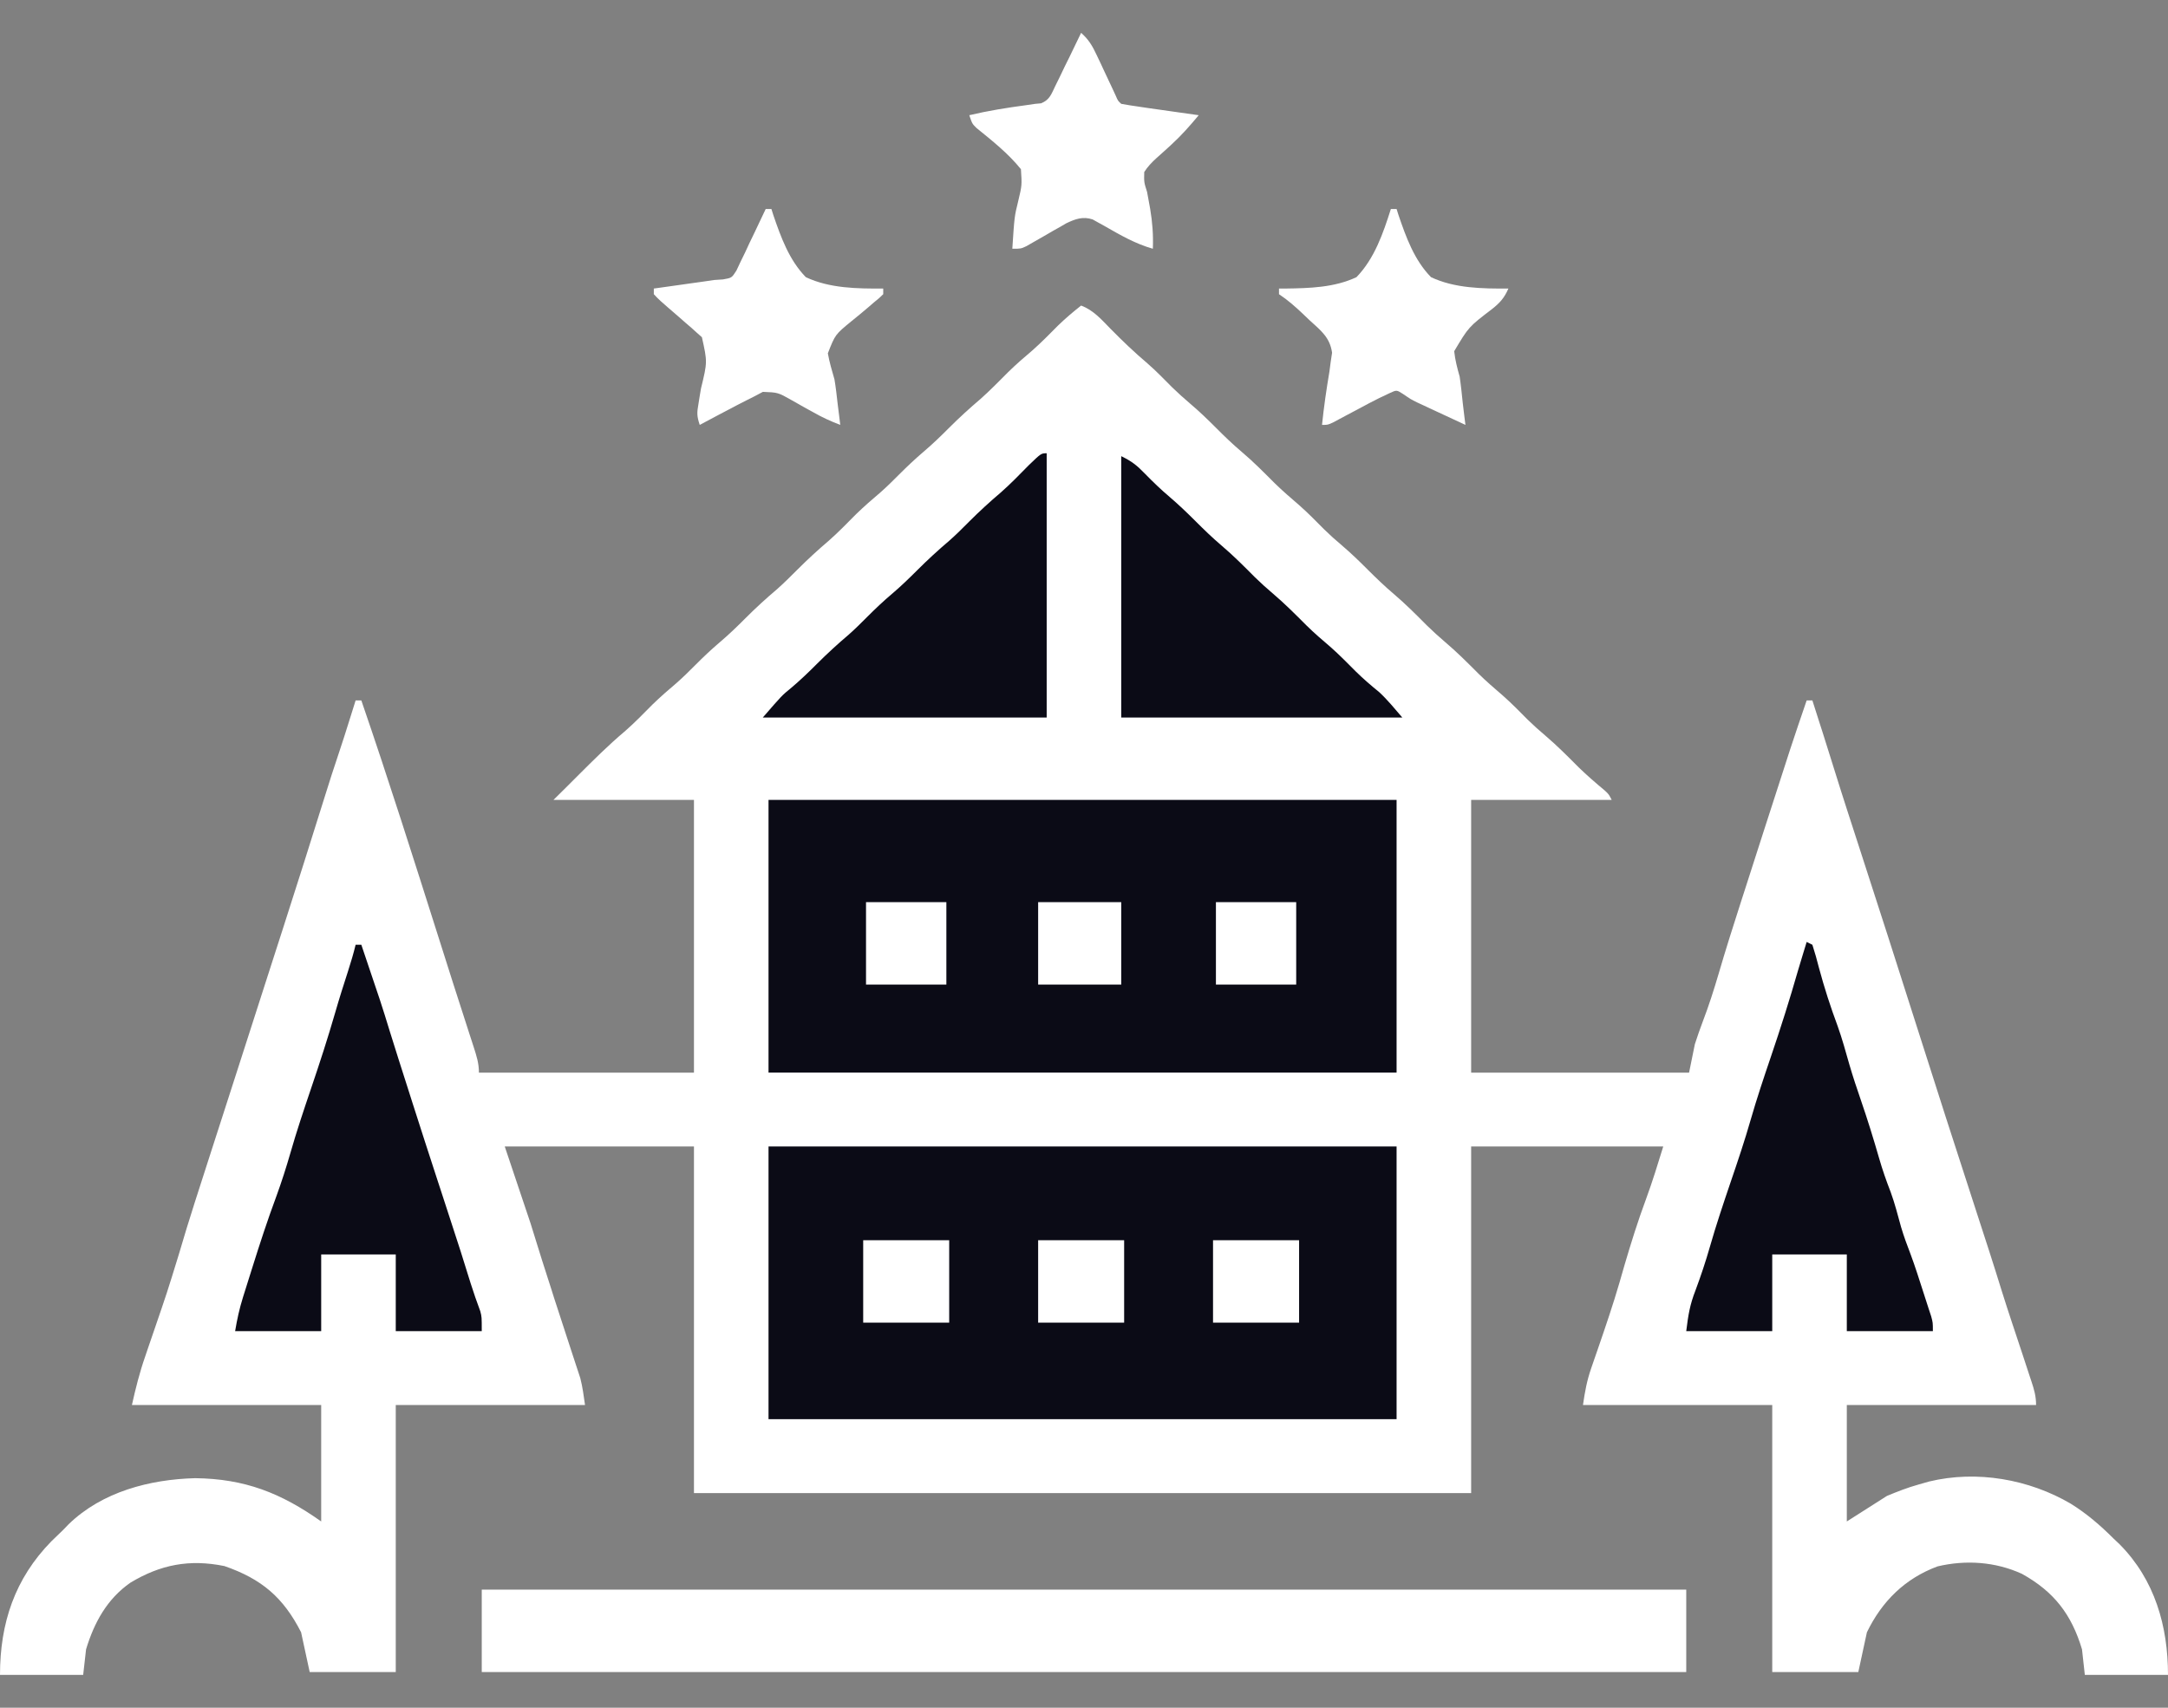 <svg width="33" height="26" viewBox="0 0 33 26" fill="none" xmlns="http://www.w3.org/2000/svg">
<rect x="0" y="0" width="33" height="26" fill="#808080" stroke="none"/>
<path d="M16.456 4.652C16.646 4.724 16.766 4.865 16.904 5.006C17.085 5.19 17.268 5.365 17.465 5.532C17.598 5.648 17.72 5.774 17.844 5.899C17.931 5.984 18.02 6.063 18.112 6.142C18.251 6.259 18.38 6.384 18.508 6.512C18.635 6.64 18.763 6.763 18.901 6.88C19.079 7.03 19.241 7.195 19.405 7.359C19.524 7.475 19.648 7.582 19.774 7.69C19.908 7.808 20.032 7.935 20.157 8.061C20.244 8.146 20.333 8.226 20.426 8.304C20.564 8.422 20.693 8.546 20.821 8.675C20.949 8.802 21.077 8.926 21.214 9.042C21.392 9.193 21.555 9.357 21.719 9.522C21.81 9.611 21.903 9.695 22 9.778C22.178 9.928 22.34 10.092 22.505 10.257C22.623 10.373 22.747 10.48 22.873 10.588C23.007 10.706 23.131 10.833 23.256 10.959C23.343 11.044 23.432 11.124 23.525 11.202C23.703 11.354 23.866 11.518 24.031 11.684C24.157 11.806 24.288 11.92 24.423 12.032C24.488 12.092 24.488 12.092 24.532 12.178C23.826 12.178 23.12 12.178 22.393 12.178C22.393 13.548 22.393 14.919 22.393 16.331C23.488 16.331 24.582 16.331 25.71 16.331C25.739 16.188 25.768 16.045 25.798 15.898C25.836 15.78 25.876 15.665 25.92 15.549C26.011 15.311 26.088 15.07 26.16 14.825C26.267 14.458 26.383 14.094 26.5 13.73C26.521 13.666 26.541 13.602 26.562 13.538C26.605 13.405 26.647 13.272 26.69 13.14C26.744 12.972 26.798 12.804 26.852 12.636C27.277 11.316 27.277 11.316 27.5 10.664C27.529 10.664 27.558 10.664 27.587 10.664C27.627 10.79 27.667 10.915 27.707 11.04C27.718 11.075 27.729 11.109 27.741 11.145C27.803 11.34 27.864 11.535 27.925 11.731C28.049 12.132 28.18 12.53 28.309 12.929C28.594 13.807 28.877 14.686 29.156 15.565C29.461 16.526 29.77 17.485 30.082 18.443C30.214 18.847 30.345 19.25 30.47 19.656C30.523 19.826 30.578 19.994 30.634 20.163C30.645 20.195 30.655 20.227 30.666 20.259C30.709 20.391 30.753 20.523 30.797 20.654C30.829 20.752 30.861 20.849 30.893 20.947C30.903 20.976 30.913 21.006 30.923 21.037C30.964 21.16 30.992 21.26 30.992 21.391C30.041 21.391 29.091 21.391 28.111 21.391C28.111 21.976 28.111 22.561 28.111 23.164C28.313 23.036 28.514 22.907 28.722 22.775C28.887 22.707 29.033 22.649 29.202 22.602C29.282 22.579 29.282 22.579 29.363 22.556C30.089 22.38 30.884 22.521 31.519 22.893C31.762 23.044 31.969 23.222 32.171 23.424C32.201 23.453 32.231 23.481 32.263 23.511C32.8 24.053 33 24.759 33 25.5C32.582 25.5 32.164 25.5 31.734 25.5C31.72 25.372 31.705 25.243 31.691 25.111C31.531 24.577 31.264 24.232 30.776 23.961C30.373 23.777 29.923 23.746 29.492 23.848C28.994 24.033 28.645 24.381 28.417 24.851C28.352 25.151 28.352 25.151 28.286 25.457C27.854 25.457 27.421 25.457 26.976 25.457C26.976 24.115 26.976 22.773 26.976 21.391C26.026 21.391 25.075 21.391 24.095 21.391C24.126 21.18 24.154 21.024 24.221 20.829C24.238 20.781 24.254 20.733 24.271 20.684C24.289 20.633 24.306 20.583 24.324 20.531C24.439 20.197 24.553 19.863 24.652 19.523C24.66 19.494 24.668 19.466 24.677 19.436C24.693 19.381 24.709 19.325 24.725 19.269C24.826 18.925 24.933 18.583 25.058 18.247C25.154 17.986 25.235 17.72 25.317 17.455C24.352 17.455 23.387 17.455 22.393 17.455C22.393 19.196 22.393 20.938 22.393 22.732C18.489 22.732 14.585 22.732 10.563 22.732C10.563 20.991 10.563 19.249 10.563 17.455C9.613 17.455 8.662 17.455 7.683 17.455C7.812 17.84 7.942 18.226 8.075 18.623C8.133 18.808 8.191 18.994 8.25 19.185C8.298 19.336 8.346 19.486 8.395 19.637C8.414 19.697 8.414 19.697 8.433 19.758C8.502 19.972 8.571 20.185 8.642 20.399C8.656 20.442 8.669 20.484 8.684 20.528C8.71 20.609 8.737 20.69 8.764 20.772C8.776 20.809 8.788 20.846 8.801 20.884C8.811 20.916 8.822 20.948 8.833 20.982C8.868 21.116 8.885 21.254 8.905 21.391C7.954 21.391 7.003 21.391 6.024 21.391C6.024 22.733 6.024 24.074 6.024 25.457C5.592 25.457 5.16 25.457 4.714 25.457C4.671 25.257 4.628 25.057 4.583 24.851C4.312 24.319 3.982 24.039 3.416 23.843C2.885 23.735 2.443 23.82 1.985 24.096C1.629 24.344 1.433 24.704 1.31 25.111C1.295 25.239 1.281 25.368 1.266 25.5C0.848 25.5 0.43 25.5 0 25.5C0 24.714 0.224 24.035 0.783 23.465C0.842 23.408 0.901 23.351 0.96 23.294C1.002 23.251 1.002 23.251 1.044 23.207C1.553 22.712 2.28 22.523 2.971 22.505C3.727 22.514 4.276 22.73 4.889 23.164C4.889 22.579 4.889 21.994 4.889 21.391C3.938 21.391 2.987 21.391 2.008 21.391C2.065 21.135 2.125 20.895 2.211 20.649C2.222 20.617 2.233 20.584 2.244 20.551C2.279 20.449 2.314 20.347 2.349 20.245C2.543 19.679 2.543 19.679 2.719 19.108C2.875 18.571 3.051 18.039 3.222 17.506C3.273 17.35 3.323 17.194 3.373 17.038C3.457 16.776 3.542 16.514 3.626 16.253C3.803 15.703 3.98 15.152 4.157 14.602C4.205 14.452 4.253 14.302 4.302 14.152C4.515 13.488 4.727 12.824 4.934 12.158C5.009 11.918 5.085 11.678 5.166 11.44C5.217 11.29 5.264 11.138 5.312 10.986C5.322 10.955 5.331 10.924 5.342 10.891C5.365 10.816 5.389 10.74 5.413 10.664C5.442 10.664 5.47 10.664 5.5 10.664C5.913 11.864 6.295 13.074 6.679 14.283C6.893 14.959 6.893 14.959 7.111 15.634C7.127 15.685 7.127 15.685 7.144 15.737C7.166 15.804 7.187 15.87 7.209 15.937C7.253 16.073 7.29 16.187 7.29 16.331C8.37 16.331 9.45 16.331 10.563 16.331C10.563 14.96 10.563 13.59 10.563 12.178C9.858 12.178 9.152 12.178 8.425 12.178C8.497 12.107 8.569 12.036 8.643 11.962C8.69 11.914 8.738 11.867 8.786 11.819C9.024 11.581 9.261 11.344 9.519 11.127C9.664 11 9.797 10.862 9.933 10.725C10.052 10.61 10.175 10.502 10.302 10.395C10.4 10.308 10.493 10.217 10.585 10.124C10.704 10.004 10.825 9.89 10.954 9.78C11.092 9.663 11.221 9.539 11.349 9.41C11.503 9.256 11.661 9.111 11.827 8.971C11.934 8.876 12.034 8.776 12.135 8.675C12.289 8.521 12.446 8.376 12.612 8.235C12.759 8.106 12.894 7.966 13.032 7.827C13.151 7.712 13.274 7.604 13.401 7.497C13.499 7.41 13.592 7.319 13.684 7.226C13.804 7.106 13.924 6.992 14.053 6.882C14.191 6.765 14.32 6.641 14.448 6.512C14.602 6.358 14.76 6.214 14.926 6.073C15.072 5.943 15.208 5.803 15.346 5.665C15.464 5.549 15.588 5.442 15.714 5.335C15.849 5.216 15.975 5.087 16.102 4.959C16.215 4.849 16.332 4.75 16.456 4.652Z" fill="white"/>
<path d="M11.698 17.455C14.853 17.455 18.008 17.455 21.258 17.455C21.258 18.825 21.258 20.195 21.258 21.607C18.103 21.607 14.949 21.607 11.698 21.607C11.698 20.237 11.698 18.867 11.698 17.455Z" fill="#0B0B16"/>
<path d="M11.698 12.178C14.853 12.178 18.008 12.178 21.258 12.178C21.258 13.548 21.258 14.919 21.258 16.33C18.103 16.33 14.949 16.33 11.698 16.33C11.698 14.96 11.698 13.59 11.698 12.178Z" fill="#0B0B16"/>
<path d="M7.333 24.202C13.383 24.202 19.433 24.202 25.667 24.202C25.667 24.616 25.667 25.03 25.667 25.457C19.617 25.457 13.567 25.457 7.333 25.457C7.333 25.043 7.333 24.629 7.333 24.202Z" fill="white"/>
<path d="M27.5 14.341C27.529 14.355 27.558 14.369 27.587 14.384C27.625 14.502 27.658 14.619 27.688 14.738C27.769 15.04 27.863 15.33 27.972 15.623C28.041 15.817 28.095 16.014 28.151 16.211C28.204 16.394 28.265 16.574 28.327 16.755C28.427 17.046 28.518 17.339 28.603 17.635C28.653 17.81 28.713 17.98 28.779 18.15C28.843 18.325 28.888 18.505 28.938 18.685C28.979 18.822 29.027 18.954 29.079 19.088C29.151 19.281 29.213 19.478 29.276 19.674C29.29 19.717 29.304 19.76 29.318 19.804C29.332 19.845 29.345 19.886 29.358 19.928C29.37 19.965 29.382 20.002 29.395 20.04C29.421 20.137 29.421 20.137 29.421 20.266C28.988 20.266 28.556 20.266 28.111 20.266C28.111 19.881 28.111 19.496 28.111 19.099C27.737 19.099 27.362 19.099 26.976 19.099C26.976 19.484 26.976 19.869 26.976 20.266C26.544 20.266 26.112 20.266 25.667 20.266C25.698 20.016 25.722 19.865 25.809 19.642C25.89 19.424 25.963 19.206 26.027 18.982C26.122 18.65 26.232 18.323 26.343 17.996C26.451 17.68 26.557 17.365 26.649 17.044C26.741 16.724 26.847 16.408 26.954 16.093C27.103 15.655 27.242 15.217 27.369 14.773C27.395 14.686 27.422 14.598 27.448 14.511C27.458 14.478 27.469 14.444 27.479 14.41C27.489 14.376 27.489 14.376 27.5 14.341Z" fill="#0B0B16"/>
<path d="M5.413 14.384C5.441 14.384 5.47 14.384 5.5 14.384C5.804 15.281 5.804 15.281 5.936 15.711C6.024 15.996 6.116 16.281 6.207 16.566C6.23 16.638 6.253 16.71 6.276 16.783C6.405 17.187 6.536 17.592 6.668 17.996C6.678 18.028 6.689 18.06 6.7 18.093C6.752 18.254 6.805 18.414 6.857 18.575C6.963 18.896 7.066 19.218 7.165 19.542C7.21 19.684 7.259 19.824 7.311 19.964C7.333 20.05 7.333 20.05 7.333 20.266C6.901 20.266 6.469 20.266 6.024 20.266C6.024 19.881 6.024 19.496 6.024 19.099C5.649 19.099 5.275 19.099 4.889 19.099C4.889 19.484 4.889 19.869 4.889 20.266C4.457 20.266 4.025 20.266 3.579 20.266C3.61 20.082 3.644 19.925 3.699 19.749C3.714 19.701 3.729 19.653 3.745 19.603C3.76 19.554 3.776 19.504 3.792 19.453C3.808 19.404 3.823 19.354 3.839 19.304C3.954 18.937 4.073 18.572 4.207 18.212C4.286 17.995 4.356 17.777 4.42 17.555C4.515 17.223 4.625 16.896 4.736 16.568C4.866 16.186 4.99 15.804 5.102 15.417C5.163 15.204 5.231 14.992 5.299 14.781C5.341 14.649 5.381 14.518 5.413 14.384Z" fill="#0B0B16"/>
<path d="M15.932 6.901C15.932 8.229 15.932 9.556 15.932 10.924C14.506 10.924 13.08 10.924 11.611 10.924C11.903 10.587 11.903 10.587 12.037 10.478C12.178 10.359 12.31 10.233 12.44 10.102C12.595 9.947 12.754 9.802 12.921 9.66C13.019 9.573 13.112 9.481 13.204 9.388C13.323 9.269 13.444 9.154 13.573 9.045C13.711 8.928 13.84 8.803 13.968 8.675C14.122 8.521 14.28 8.376 14.446 8.235C14.553 8.141 14.653 8.041 14.754 7.939C14.907 7.786 15.065 7.641 15.23 7.501C15.381 7.368 15.521 7.224 15.662 7.08C15.848 6.901 15.848 6.901 15.932 6.901Z" fill="#0B0B16"/>
<path d="M17.067 6.945C17.23 7.025 17.305 7.085 17.428 7.212C17.55 7.337 17.673 7.456 17.807 7.569C17.945 7.687 18.074 7.811 18.202 7.939C18.33 8.067 18.457 8.19 18.595 8.307C18.773 8.458 18.936 8.622 19.1 8.787C19.191 8.876 19.284 8.96 19.381 9.042C19.559 9.193 19.721 9.357 19.886 9.522C20.004 9.638 20.128 9.745 20.254 9.852C20.388 9.97 20.511 10.097 20.637 10.223C20.751 10.335 20.871 10.438 20.995 10.539C21.122 10.657 21.232 10.793 21.345 10.924C19.934 10.924 18.522 10.924 17.067 10.924C17.067 9.611 17.067 8.298 17.067 6.945Z" fill="#0B0B16"/>
<path d="M21.171 3.182C21.2 3.182 21.228 3.182 21.258 3.182C21.273 3.227 21.273 3.227 21.287 3.274C21.403 3.613 21.527 3.959 21.782 4.22C22.145 4.391 22.564 4.395 22.96 4.393C22.899 4.534 22.831 4.611 22.71 4.706C22.355 4.977 22.355 4.977 22.135 5.347C22.149 5.482 22.181 5.602 22.218 5.734C22.238 5.867 22.251 6 22.265 6.134C22.272 6.198 22.28 6.262 22.288 6.326C22.294 6.373 22.3 6.42 22.306 6.469C22.172 6.407 22.038 6.345 21.904 6.282C21.867 6.265 21.829 6.247 21.79 6.229C21.753 6.212 21.717 6.195 21.679 6.177C21.643 6.161 21.608 6.144 21.571 6.127C21.476 6.08 21.476 6.08 21.354 5.997C21.259 5.936 21.259 5.936 21.155 5.984C21.048 6.033 20.944 6.084 20.84 6.139C20.804 6.159 20.767 6.178 20.73 6.198C20.654 6.238 20.578 6.279 20.502 6.319C20.466 6.338 20.43 6.358 20.393 6.377C20.343 6.404 20.343 6.404 20.293 6.431C20.21 6.469 20.21 6.469 20.123 6.469C20.151 6.196 20.19 5.927 20.236 5.656C20.242 5.61 20.248 5.565 20.254 5.517C20.261 5.469 20.269 5.42 20.276 5.37C20.243 5.136 20.105 5.032 19.935 4.877C19.905 4.848 19.875 4.819 19.843 4.789C19.722 4.674 19.608 4.572 19.468 4.479C19.468 4.451 19.468 4.422 19.468 4.393C19.518 4.393 19.518 4.393 19.568 4.393C19.935 4.388 20.311 4.378 20.647 4.22C20.922 3.937 21.054 3.55 21.171 3.182Z" fill="white"/>
<path d="M11.655 3.182C11.684 3.182 11.712 3.182 11.742 3.182C11.757 3.227 11.757 3.227 11.771 3.274C11.887 3.613 12.012 3.959 12.266 4.22C12.629 4.391 13.048 4.395 13.444 4.393C13.444 4.421 13.444 4.45 13.444 4.479C13.385 4.537 13.385 4.537 13.3 4.606C13.269 4.633 13.237 4.66 13.205 4.688C13.125 4.756 13.044 4.823 12.962 4.889C12.713 5.093 12.713 5.093 12.601 5.379C12.625 5.516 12.664 5.644 12.702 5.777C12.723 5.903 12.737 6.029 12.751 6.155C12.759 6.215 12.766 6.276 12.774 6.336C12.779 6.38 12.784 6.424 12.79 6.469C12.645 6.414 12.512 6.353 12.378 6.276C12.342 6.257 12.307 6.237 12.27 6.217C12.196 6.176 12.123 6.134 12.049 6.092C11.842 5.975 11.842 5.975 11.612 5.966C11.568 5.989 11.525 6.013 11.48 6.036C11.432 6.06 11.432 6.06 11.382 6.085C11.27 6.141 11.16 6.199 11.049 6.258C10.992 6.288 10.992 6.288 10.933 6.319C10.839 6.369 10.745 6.419 10.651 6.469C10.605 6.333 10.608 6.283 10.632 6.146C10.637 6.109 10.644 6.071 10.65 6.033C10.656 5.994 10.663 5.955 10.67 5.915C10.768 5.511 10.768 5.511 10.684 5.134C10.658 5.111 10.633 5.089 10.607 5.066C10.579 5.041 10.552 5.016 10.523 4.99C10.493 4.964 10.463 4.938 10.432 4.912C10.402 4.885 10.371 4.858 10.339 4.83C10.28 4.779 10.221 4.728 10.162 4.677C10.088 4.613 10.017 4.552 9.952 4.479C9.952 4.451 9.952 4.422 9.952 4.393C9.979 4.389 10.005 4.385 10.032 4.382C10.153 4.365 10.274 4.348 10.394 4.331C10.436 4.325 10.477 4.319 10.52 4.313C10.561 4.307 10.601 4.301 10.643 4.296C10.68 4.29 10.717 4.285 10.755 4.28C10.812 4.271 10.812 4.271 10.869 4.263C10.914 4.26 10.959 4.257 11.005 4.254C11.138 4.231 11.138 4.231 11.209 4.12C11.24 4.055 11.24 4.055 11.271 3.988C11.294 3.942 11.317 3.895 11.34 3.847C11.363 3.798 11.386 3.749 11.409 3.698C11.433 3.649 11.457 3.599 11.481 3.549C11.54 3.427 11.598 3.304 11.655 3.182Z" fill="white"/>
<path d="M16.456 0.5C16.571 0.601 16.63 0.702 16.694 0.84C16.713 0.88 16.732 0.92 16.752 0.962C16.771 1.004 16.791 1.046 16.811 1.089C16.85 1.173 16.889 1.256 16.929 1.34C16.954 1.395 16.954 1.395 16.981 1.452C17.017 1.536 17.017 1.536 17.067 1.581C17.154 1.597 17.242 1.611 17.329 1.623C17.383 1.631 17.436 1.639 17.49 1.647C17.546 1.655 17.602 1.662 17.66 1.671C17.715 1.679 17.771 1.687 17.829 1.695C17.968 1.715 18.107 1.735 18.246 1.754C18.116 1.911 17.984 2.061 17.833 2.199C17.808 2.222 17.783 2.245 17.757 2.269C17.706 2.316 17.654 2.362 17.602 2.408C17.529 2.475 17.47 2.536 17.417 2.619C17.413 2.774 17.413 2.774 17.46 2.922C17.468 2.965 17.476 3.009 17.484 3.053C17.491 3.095 17.499 3.136 17.507 3.179C17.542 3.386 17.556 3.578 17.548 3.787C17.28 3.711 17.053 3.579 16.814 3.442C16.782 3.424 16.751 3.407 16.718 3.389C16.69 3.373 16.662 3.357 16.632 3.341C16.483 3.291 16.369 3.334 16.231 3.399C16.184 3.426 16.184 3.426 16.137 3.454C16.103 3.473 16.069 3.492 16.033 3.512C15.998 3.532 15.963 3.553 15.927 3.574C15.857 3.614 15.787 3.654 15.717 3.694C15.686 3.712 15.655 3.73 15.623 3.748C15.54 3.787 15.54 3.787 15.409 3.787C15.441 3.296 15.441 3.296 15.499 3.06C15.556 2.821 15.556 2.821 15.54 2.576C15.348 2.337 15.102 2.142 14.864 1.949C14.798 1.884 14.798 1.884 14.754 1.754C15.041 1.686 15.328 1.64 15.621 1.601C15.666 1.595 15.711 1.588 15.758 1.581C15.787 1.579 15.816 1.576 15.846 1.573C15.978 1.52 16.003 1.433 16.064 1.307C16.087 1.26 16.11 1.213 16.134 1.165C16.158 1.116 16.181 1.067 16.205 1.016C16.23 0.967 16.254 0.918 16.279 0.867C16.338 0.745 16.398 0.623 16.456 0.5Z" fill="white"/>
<path d="M15.802 18.882C16.234 18.882 16.666 18.882 17.111 18.882C17.111 19.296 17.111 19.71 17.111 20.137C16.679 20.137 16.247 20.137 15.802 20.137C15.802 19.723 15.802 19.309 15.802 18.882Z" fill="white"/>
<path d="M18.464 18.882C18.896 18.882 19.329 18.882 19.774 18.882C19.774 19.296 19.774 19.71 19.774 20.137C19.342 20.137 18.91 20.137 18.464 20.137C18.464 19.723 18.464 19.309 18.464 18.882Z" fill="white"/>
<path d="M13.139 18.882C13.571 18.882 14.003 18.882 14.448 18.882C14.448 19.296 14.448 19.71 14.448 20.137C14.016 20.137 13.584 20.137 13.139 20.137C13.139 19.723 13.139 19.309 13.139 18.882Z" fill="white"/>
<path d="M15.802 13.735C16.219 13.735 16.637 13.735 17.067 13.735C17.067 14.149 17.067 14.563 17.067 14.99C16.65 14.99 16.232 14.99 15.802 14.99C15.802 14.576 15.802 14.162 15.802 13.735Z" fill="white"/>
<path d="M18.508 13.735C18.911 13.735 19.315 13.735 19.73 13.735C19.73 14.149 19.73 14.563 19.73 14.99C19.327 14.99 18.924 14.99 18.508 14.99C18.508 14.576 18.508 14.162 18.508 13.735Z" fill="white"/>
<path d="M13.182 13.735C13.586 13.735 13.989 13.735 14.405 13.735C14.405 14.149 14.405 14.563 14.405 14.99C14.001 14.99 13.598 14.99 13.182 14.99C13.182 14.576 13.182 14.162 13.182 13.735Z" fill="white"/>
</svg>
